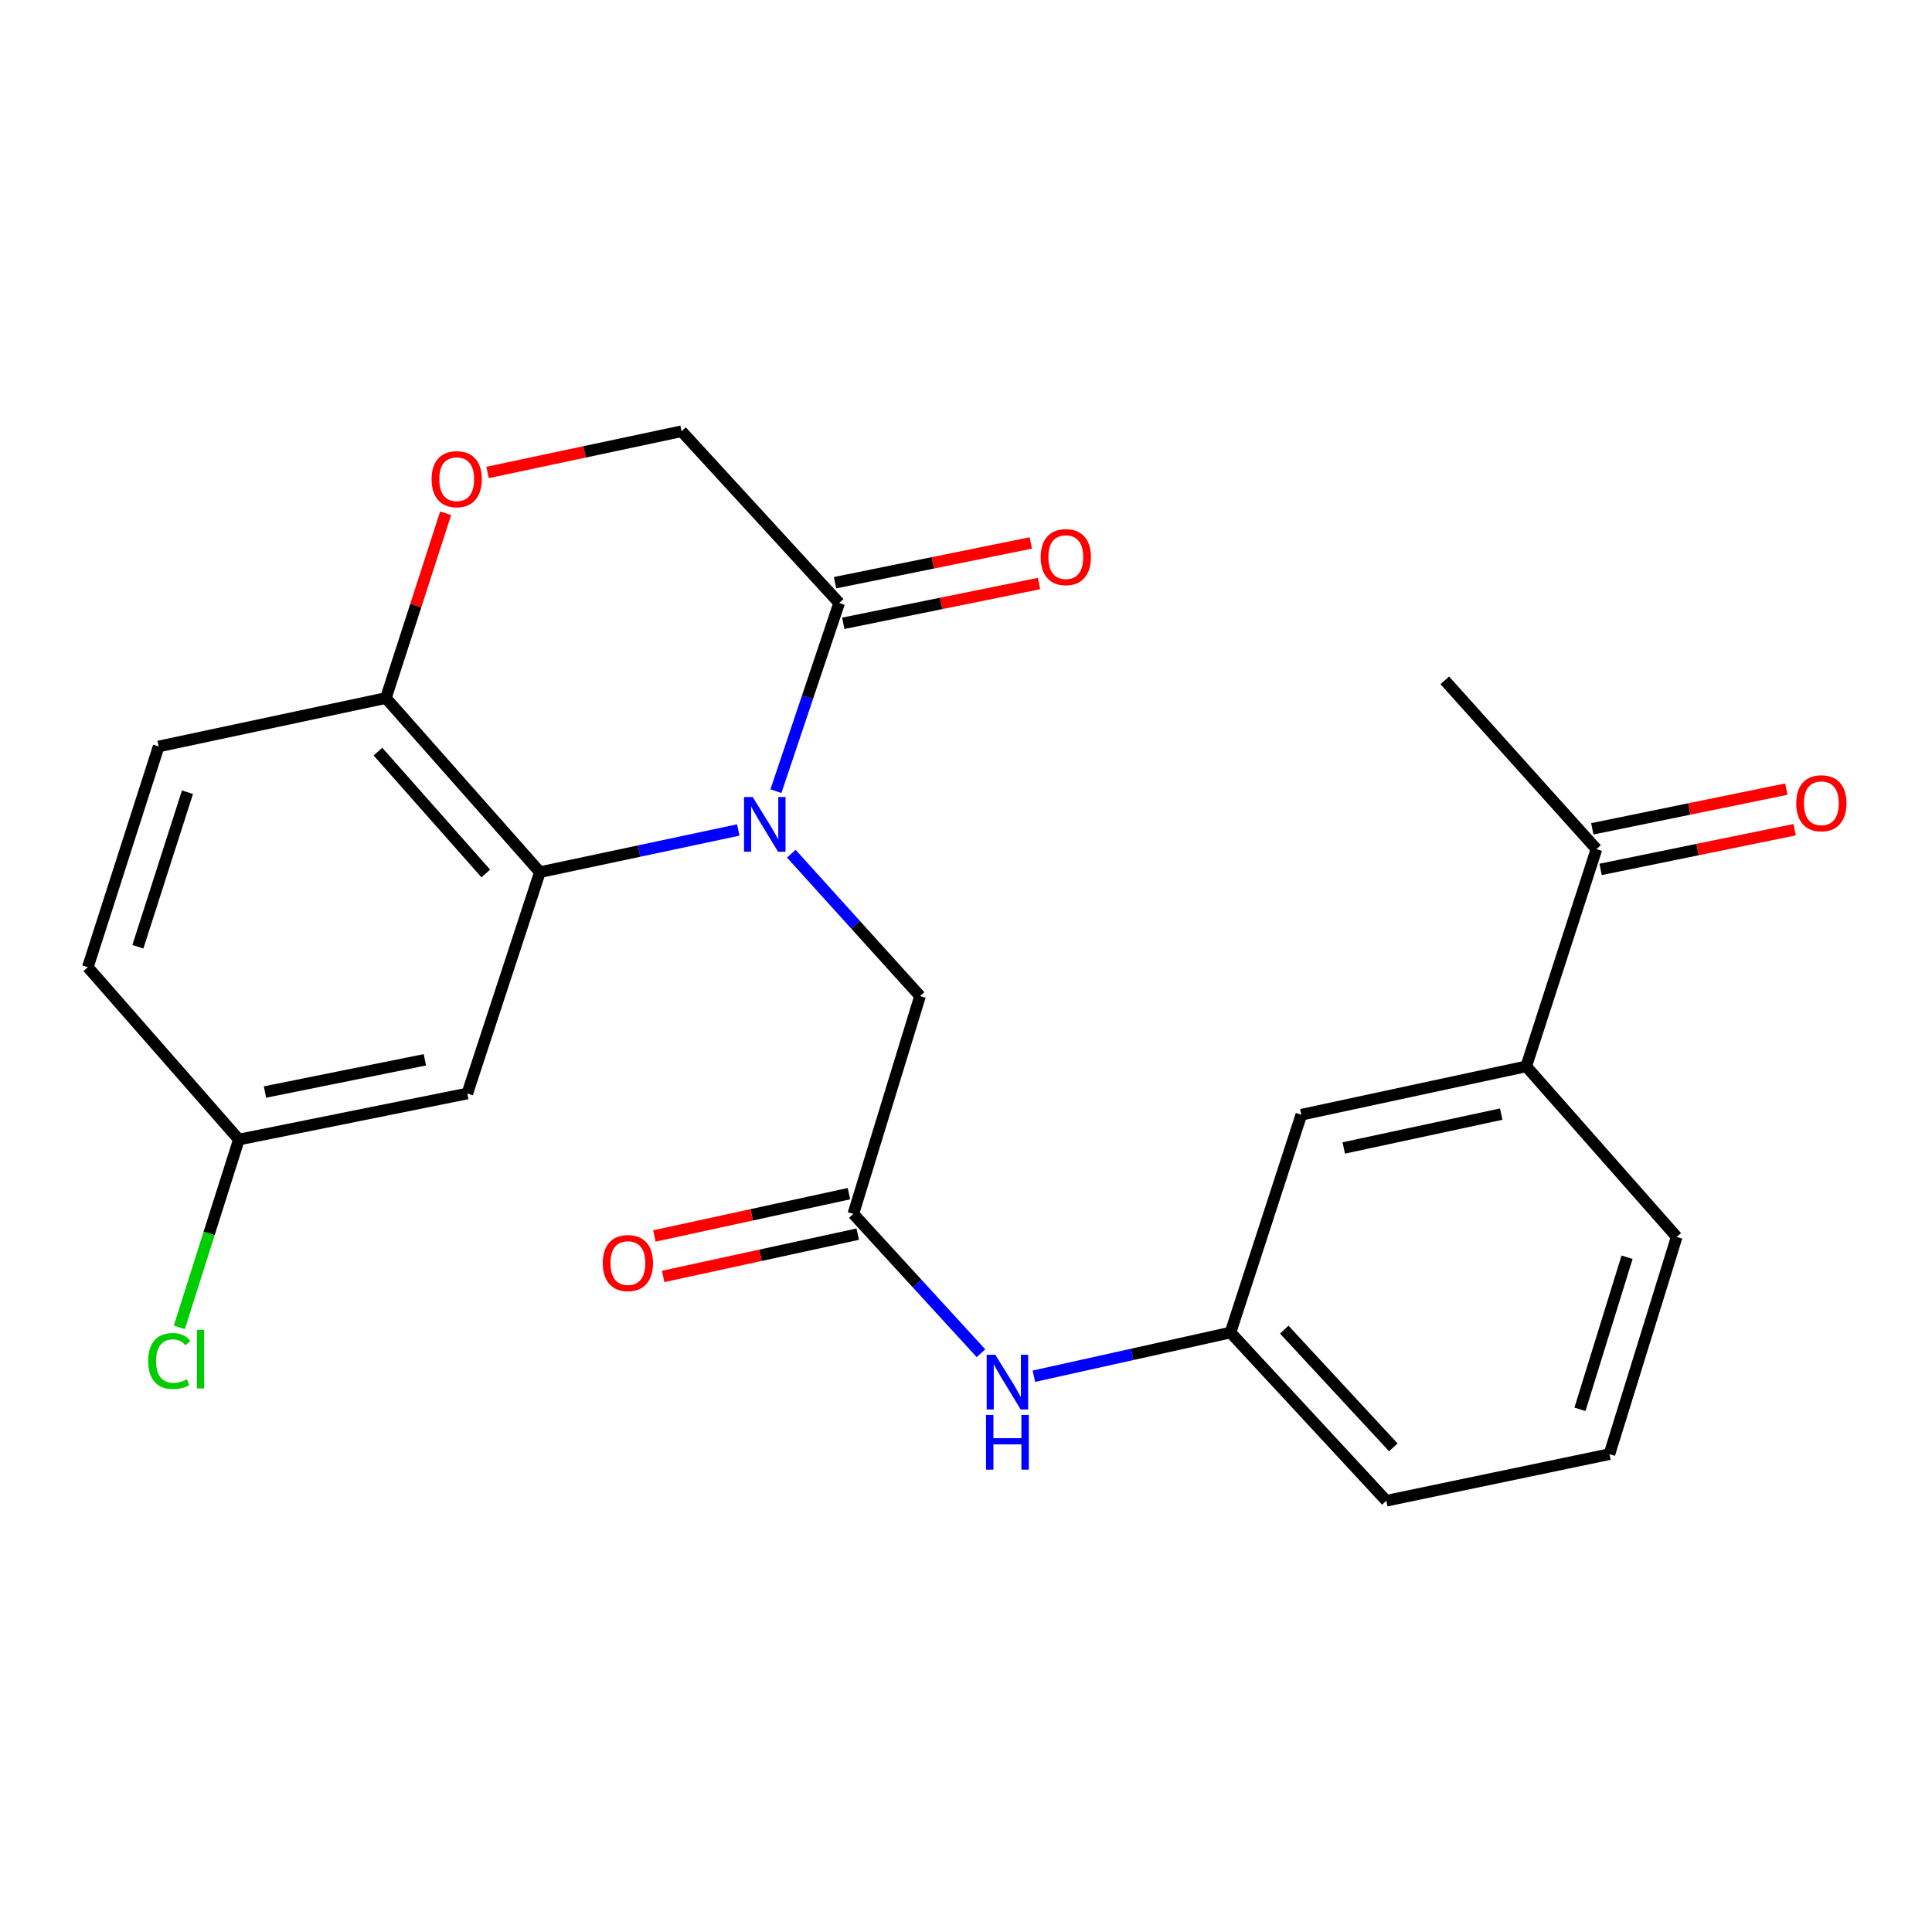 <?xml version='1.0' encoding='iso-8859-1'?>
<svg version='1.1' baseProfile='full'
              xmlns='http://www.w3.org/2000/svg'
                      xmlns:rdkit='http://www.rdkit.org/xml'
                      xmlns:xlink='http://www.w3.org/1999/xlink'
                  xml:space='preserve'
width='1000px' height='1000px' viewBox='0 0 1000 1000'>
<!-- END OF HEADER -->
<rect style='opacity:1.0;fill:#FFFFFF;stroke:none' width='1000' height='1000' x='0' y='0'> </rect>
<path class='bond-0' d='M 382.134,429.599 L 330.795,440.51' style='fill:none;fill-rule:evenodd;stroke:#0000FF;stroke-width:6px;stroke-linecap:butt;stroke-linejoin:miter;stroke-opacity:1' />
<path class='bond-0' d='M 330.795,440.51 L 279.456,451.42' style='fill:none;fill-rule:evenodd;stroke:#000000;stroke-width:6px;stroke-linecap:butt;stroke-linejoin:miter;stroke-opacity:1' />
<path class='bond-1' d='M 401.623,409.502 L 417.988,360.808' style='fill:none;fill-rule:evenodd;stroke:#0000FF;stroke-width:6px;stroke-linecap:butt;stroke-linejoin:miter;stroke-opacity:1' />
<path class='bond-1' d='M 417.988,360.808 L 434.353,312.113' style='fill:none;fill-rule:evenodd;stroke:#000000;stroke-width:6px;stroke-linecap:butt;stroke-linejoin:miter;stroke-opacity:1' />
<path class='bond-4' d='M 409.585,441.877 L 442.9,478.728' style='fill:none;fill-rule:evenodd;stroke:#0000FF;stroke-width:6px;stroke-linecap:butt;stroke-linejoin:miter;stroke-opacity:1' />
<path class='bond-4' d='M 442.9,478.728 L 476.215,515.578' style='fill:none;fill-rule:evenodd;stroke:#000000;stroke-width:6px;stroke-linecap:butt;stroke-linejoin:miter;stroke-opacity:1' />
<path class='bond-5' d='M 279.456,451.42 L 199.732,361.312' style='fill:none;fill-rule:evenodd;stroke:#000000;stroke-width:6px;stroke-linecap:butt;stroke-linejoin:miter;stroke-opacity:1' />
<path class='bond-5' d='M 251.442,452.109 L 195.635,389.033' style='fill:none;fill-rule:evenodd;stroke:#000000;stroke-width:6px;stroke-linecap:butt;stroke-linejoin:miter;stroke-opacity:1' />
<path class='bond-6' d='M 279.456,451.42 L 241.881,565.991' style='fill:none;fill-rule:evenodd;stroke:#000000;stroke-width:6px;stroke-linecap:butt;stroke-linejoin:miter;stroke-opacity:1' />
<path class='bond-9' d='M 434.353,312.113 L 352.784,223.219' style='fill:none;fill-rule:evenodd;stroke:#000000;stroke-width:6px;stroke-linecap:butt;stroke-linejoin:miter;stroke-opacity:1' />
<path class='bond-12' d='M 436.487,322.617 L 487.146,312.326' style='fill:none;fill-rule:evenodd;stroke:#000000;stroke-width:6px;stroke-linecap:butt;stroke-linejoin:miter;stroke-opacity:1' />
<path class='bond-12' d='M 487.146,312.326 L 537.804,302.035' style='fill:none;fill-rule:evenodd;stroke:#FF0000;stroke-width:6px;stroke-linecap:butt;stroke-linejoin:miter;stroke-opacity:1' />
<path class='bond-12' d='M 432.219,301.609 L 482.878,291.318' style='fill:none;fill-rule:evenodd;stroke:#000000;stroke-width:6px;stroke-linecap:butt;stroke-linejoin:miter;stroke-opacity:1' />
<path class='bond-12' d='M 482.878,291.318 L 533.537,281.026' style='fill:none;fill-rule:evenodd;stroke:#FF0000;stroke-width:6px;stroke-linecap:butt;stroke-linejoin:miter;stroke-opacity:1' />
<path class='bond-2' d='M 441.689,628.315 L 476.215,515.578' style='fill:none;fill-rule:evenodd;stroke:#000000;stroke-width:6px;stroke-linecap:butt;stroke-linejoin:miter;stroke-opacity:1' />
<path class='bond-7' d='M 441.689,628.315 L 474.717,664.371' style='fill:none;fill-rule:evenodd;stroke:#000000;stroke-width:6px;stroke-linecap:butt;stroke-linejoin:miter;stroke-opacity:1' />
<path class='bond-7' d='M 474.717,664.371 L 507.745,700.427' style='fill:none;fill-rule:evenodd;stroke:#0000FF;stroke-width:6px;stroke-linecap:butt;stroke-linejoin:miter;stroke-opacity:1' />
<path class='bond-14' d='M 439.412,617.841 L 389.06,628.787' style='fill:none;fill-rule:evenodd;stroke:#000000;stroke-width:6px;stroke-linecap:butt;stroke-linejoin:miter;stroke-opacity:1' />
<path class='bond-14' d='M 389.06,628.787 L 338.707,639.733' style='fill:none;fill-rule:evenodd;stroke:#FF0000;stroke-width:6px;stroke-linecap:butt;stroke-linejoin:miter;stroke-opacity:1' />
<path class='bond-14' d='M 443.966,638.789 L 393.614,649.735' style='fill:none;fill-rule:evenodd;stroke:#000000;stroke-width:6px;stroke-linecap:butt;stroke-linejoin:miter;stroke-opacity:1' />
<path class='bond-14' d='M 393.614,649.735 L 343.261,660.681' style='fill:none;fill-rule:evenodd;stroke:#FF0000;stroke-width:6px;stroke-linecap:butt;stroke-linejoin:miter;stroke-opacity:1' />
<path class='bond-3' d='M 252.365,244.55 L 302.574,233.885' style='fill:none;fill-rule:evenodd;stroke:#FF0000;stroke-width:6px;stroke-linecap:butt;stroke-linejoin:miter;stroke-opacity:1' />
<path class='bond-3' d='M 302.574,233.885 L 352.784,223.219' style='fill:none;fill-rule:evenodd;stroke:#000000;stroke-width:6px;stroke-linecap:butt;stroke-linejoin:miter;stroke-opacity:1' />
<path class='bond-24' d='M 230.655,265.682 L 215.193,313.497' style='fill:none;fill-rule:evenodd;stroke:#FF0000;stroke-width:6px;stroke-linecap:butt;stroke-linejoin:miter;stroke-opacity:1' />
<path class='bond-24' d='M 215.193,313.497 L 199.732,361.312' style='fill:none;fill-rule:evenodd;stroke:#000000;stroke-width:6px;stroke-linecap:butt;stroke-linejoin:miter;stroke-opacity:1' />
<path class='bond-16' d='M 199.732,361.312 L 82.124,386.358' style='fill:none;fill-rule:evenodd;stroke:#000000;stroke-width:6px;stroke-linecap:butt;stroke-linejoin:miter;stroke-opacity:1' />
<path class='bond-17' d='M 241.881,565.991 L 123.653,589.823' style='fill:none;fill-rule:evenodd;stroke:#000000;stroke-width:6px;stroke-linecap:butt;stroke-linejoin:miter;stroke-opacity:1' />
<path class='bond-17' d='M 219.911,548.551 L 137.152,565.233' style='fill:none;fill-rule:evenodd;stroke:#000000;stroke-width:6px;stroke-linecap:butt;stroke-linejoin:miter;stroke-opacity:1' />
<path class='bond-13' d='M 535.133,712.331 L 586.017,701.026' style='fill:none;fill-rule:evenodd;stroke:#0000FF;stroke-width:6px;stroke-linecap:butt;stroke-linejoin:miter;stroke-opacity:1' />
<path class='bond-13' d='M 586.017,701.026 L 636.901,689.721' style='fill:none;fill-rule:evenodd;stroke:#000000;stroke-width:6px;stroke-linecap:butt;stroke-linejoin:miter;stroke-opacity:1' />
<path class='bond-8' d='M 789.976,551.95 L 673.559,576.984' style='fill:none;fill-rule:evenodd;stroke:#000000;stroke-width:6px;stroke-linecap:butt;stroke-linejoin:miter;stroke-opacity:1' />
<path class='bond-8' d='M 777.02,576.663 L 695.528,594.187' style='fill:none;fill-rule:evenodd;stroke:#000000;stroke-width:6px;stroke-linecap:butt;stroke-linejoin:miter;stroke-opacity:1' />
<path class='bond-10' d='M 789.976,551.95 L 826.324,439.499' style='fill:none;fill-rule:evenodd;stroke:#000000;stroke-width:6px;stroke-linecap:butt;stroke-linejoin:miter;stroke-opacity:1' />
<path class='bond-26' d='M 789.976,551.95 L 867.865,640.224' style='fill:none;fill-rule:evenodd;stroke:#000000;stroke-width:6px;stroke-linecap:butt;stroke-linejoin:miter;stroke-opacity:1' />
<path class='bond-15' d='M 828.473,450 L 878.69,439.724' style='fill:none;fill-rule:evenodd;stroke:#000000;stroke-width:6px;stroke-linecap:butt;stroke-linejoin:miter;stroke-opacity:1' />
<path class='bond-15' d='M 878.69,439.724 L 928.908,429.449' style='fill:none;fill-rule:evenodd;stroke:#FF0000;stroke-width:6px;stroke-linecap:butt;stroke-linejoin:miter;stroke-opacity:1' />
<path class='bond-15' d='M 824.175,428.998 L 874.393,418.722' style='fill:none;fill-rule:evenodd;stroke:#000000;stroke-width:6px;stroke-linecap:butt;stroke-linejoin:miter;stroke-opacity:1' />
<path class='bond-15' d='M 874.393,418.722 L 924.61,408.446' style='fill:none;fill-rule:evenodd;stroke:#FF0000;stroke-width:6px;stroke-linecap:butt;stroke-linejoin:miter;stroke-opacity:1' />
<path class='bond-23' d='M 826.324,439.499 L 747.816,352.153' style='fill:none;fill-rule:evenodd;stroke:#000000;stroke-width:6px;stroke-linecap:butt;stroke-linejoin:miter;stroke-opacity:1' />
<path class='bond-11' d='M 673.559,576.984 L 636.901,689.721' style='fill:none;fill-rule:evenodd;stroke:#000000;stroke-width:6px;stroke-linecap:butt;stroke-linejoin:miter;stroke-opacity:1' />
<path class='bond-22' d='M 636.901,689.721 L 717.553,776.781' style='fill:none;fill-rule:evenodd;stroke:#000000;stroke-width:6px;stroke-linecap:butt;stroke-linejoin:miter;stroke-opacity:1' />
<path class='bond-22' d='M 664.725,688.211 L 721.181,749.153' style='fill:none;fill-rule:evenodd;stroke:#000000;stroke-width:6px;stroke-linecap:butt;stroke-linejoin:miter;stroke-opacity:1' />
<path class='bond-25' d='M 82.124,386.358 L 45.455,500.619' style='fill:none;fill-rule:evenodd;stroke:#000000;stroke-width:6px;stroke-linecap:butt;stroke-linejoin:miter;stroke-opacity:1' />
<path class='bond-25' d='M 97.036,410.048 L 71.367,490.031' style='fill:none;fill-rule:evenodd;stroke:#000000;stroke-width:6px;stroke-linecap:butt;stroke-linejoin:miter;stroke-opacity:1' />
<path class='bond-18' d='M 123.653,589.823 L 45.455,500.619' style='fill:none;fill-rule:evenodd;stroke:#000000;stroke-width:6px;stroke-linecap:butt;stroke-linejoin:miter;stroke-opacity:1' />
<path class='bond-19' d='M 123.653,589.823 L 108.241,638.429' style='fill:none;fill-rule:evenodd;stroke:#000000;stroke-width:6px;stroke-linecap:butt;stroke-linejoin:miter;stroke-opacity:1' />
<path class='bond-19' d='M 108.241,638.429 L 92.828,687.036' style='fill:none;fill-rule:evenodd;stroke:#00CC00;stroke-width:6px;stroke-linecap:butt;stroke-linejoin:miter;stroke-opacity:1' />
<path class='bond-20' d='M 867.865,640.224 L 833.041,752.664' style='fill:none;fill-rule:evenodd;stroke:#000000;stroke-width:6px;stroke-linecap:butt;stroke-linejoin:miter;stroke-opacity:1' />
<path class='bond-20' d='M 842.164,650.748 L 817.787,729.456' style='fill:none;fill-rule:evenodd;stroke:#000000;stroke-width:6px;stroke-linecap:butt;stroke-linejoin:miter;stroke-opacity:1' />
<path class='bond-21' d='M 833.041,752.664 L 717.553,776.781' style='fill:none;fill-rule:evenodd;stroke:#000000;stroke-width:6px;stroke-linecap:butt;stroke-linejoin:miter;stroke-opacity:1' />
<path  class='atom-0' d='M 389.589 412.524
L 398.869 427.524
Q 399.789 429.004, 401.269 431.684
Q 402.749 434.364, 402.829 434.524
L 402.829 412.524
L 406.589 412.524
L 406.589 440.844
L 402.709 440.844
L 392.749 424.444
Q 391.589 422.524, 390.349 420.324
Q 389.149 418.124, 388.789 417.444
L 388.789 440.844
L 385.109 440.844
L 385.109 412.524
L 389.589 412.524
' fill='#0000FF'/>
<path  class='atom-4' d='M 223.39 248.024
Q 223.39 241.224, 226.75 237.424
Q 230.11 233.624, 236.39 233.624
Q 242.67 233.624, 246.03 237.424
Q 249.39 241.224, 249.39 248.024
Q 249.39 254.904, 245.99 258.824
Q 242.59 262.704, 236.39 262.704
Q 230.15 262.704, 226.75 258.824
Q 223.39 254.944, 223.39 248.024
M 236.39 259.504
Q 240.71 259.504, 243.03 256.624
Q 245.39 253.704, 245.39 248.024
Q 245.39 242.464, 243.03 239.664
Q 240.71 236.824, 236.39 236.824
Q 232.07 236.824, 229.71 239.624
Q 227.39 242.424, 227.39 248.024
Q 227.39 253.744, 229.71 256.624
Q 232.07 259.504, 236.39 259.504
' fill='#FF0000'/>
<path  class='atom-8' d='M 515.177 701.215
L 524.457 716.215
Q 525.377 717.695, 526.857 720.375
Q 528.337 723.055, 528.417 723.215
L 528.417 701.215
L 532.177 701.215
L 532.177 729.535
L 528.297 729.535
L 518.337 713.135
Q 517.177 711.215, 515.937 709.015
Q 514.737 706.815, 514.377 706.135
L 514.377 729.535
L 510.697 729.535
L 510.697 701.215
L 515.177 701.215
' fill='#0000FF'/>
<path  class='atom-8' d='M 510.357 732.367
L 514.197 732.367
L 514.197 744.407
L 528.677 744.407
L 528.677 732.367
L 532.517 732.367
L 532.517 760.687
L 528.677 760.687
L 528.677 747.607
L 514.197 747.607
L 514.197 760.687
L 510.357 760.687
L 510.357 732.367
' fill='#0000FF'/>
<path  class='atom-13' d='M 538.663 288.362
Q 538.663 281.562, 542.023 277.762
Q 545.383 273.962, 551.663 273.962
Q 557.943 273.962, 561.303 277.762
Q 564.663 281.562, 564.663 288.362
Q 564.663 295.242, 561.263 299.162
Q 557.863 303.042, 551.663 303.042
Q 545.423 303.042, 542.023 299.162
Q 538.663 295.282, 538.663 288.362
M 551.663 299.842
Q 555.983 299.842, 558.303 296.962
Q 560.663 294.042, 560.663 288.362
Q 560.663 282.802, 558.303 280.002
Q 555.983 277.162, 551.663 277.162
Q 547.343 277.162, 544.983 279.962
Q 542.663 282.762, 542.663 288.362
Q 542.663 294.082, 544.983 296.962
Q 547.343 299.842, 551.663 299.842
' fill='#FF0000'/>
<path  class='atom-15' d='M 311.998 653.762
Q 311.998 646.962, 315.358 643.162
Q 318.718 639.362, 324.998 639.362
Q 331.278 639.362, 334.638 643.162
Q 337.998 646.962, 337.998 653.762
Q 337.998 660.642, 334.598 664.562
Q 331.198 668.442, 324.998 668.442
Q 318.758 668.442, 315.358 664.562
Q 311.998 660.682, 311.998 653.762
M 324.998 665.242
Q 329.318 665.242, 331.638 662.362
Q 333.998 659.442, 333.998 653.762
Q 333.998 648.202, 331.638 645.402
Q 329.318 642.562, 324.998 642.562
Q 320.678 642.562, 318.318 645.362
Q 315.998 648.162, 315.998 653.762
Q 315.998 659.482, 318.318 662.362
Q 320.678 665.242, 324.998 665.242
' fill='#FF0000'/>
<path  class='atom-16' d='M 929.729 415.76
Q 929.729 408.96, 933.089 405.16
Q 936.449 401.36, 942.729 401.36
Q 949.009 401.36, 952.369 405.16
Q 955.729 408.96, 955.729 415.76
Q 955.729 422.64, 952.329 426.56
Q 948.929 430.44, 942.729 430.44
Q 936.489 430.44, 933.089 426.56
Q 929.729 422.68, 929.729 415.76
M 942.729 427.24
Q 947.049 427.24, 949.369 424.36
Q 951.729 421.44, 951.729 415.76
Q 951.729 410.2, 949.369 407.4
Q 947.049 404.56, 942.729 404.56
Q 938.409 404.56, 936.049 407.36
Q 933.729 410.16, 933.729 415.76
Q 933.729 421.48, 936.049 424.36
Q 938.409 427.24, 942.729 427.24
' fill='#FF0000'/>
<path  class='atom-20' d='M 76.695 704.457
Q 76.695 697.417, 79.975 693.737
Q 83.295 690.017, 89.575 690.017
Q 95.415 690.017, 98.535 694.137
L 95.895 696.297
Q 93.615 693.297, 89.575 693.297
Q 85.295 693.297, 83.015 696.177
Q 80.775 699.017, 80.775 704.457
Q 80.775 710.057, 83.095 712.937
Q 85.455 715.817, 90.015 715.817
Q 93.135 715.817, 96.775 713.937
L 97.895 716.937
Q 96.415 717.897, 94.175 718.457
Q 91.935 719.017, 89.455 719.017
Q 83.295 719.017, 79.975 715.257
Q 76.695 711.497, 76.695 704.457
' fill='#00CC00'/>
<path  class='atom-20' d='M 101.975 688.297
L 105.655 688.297
L 105.655 718.657
L 101.975 718.657
L 101.975 688.297
' fill='#00CC00'/>
</svg>
